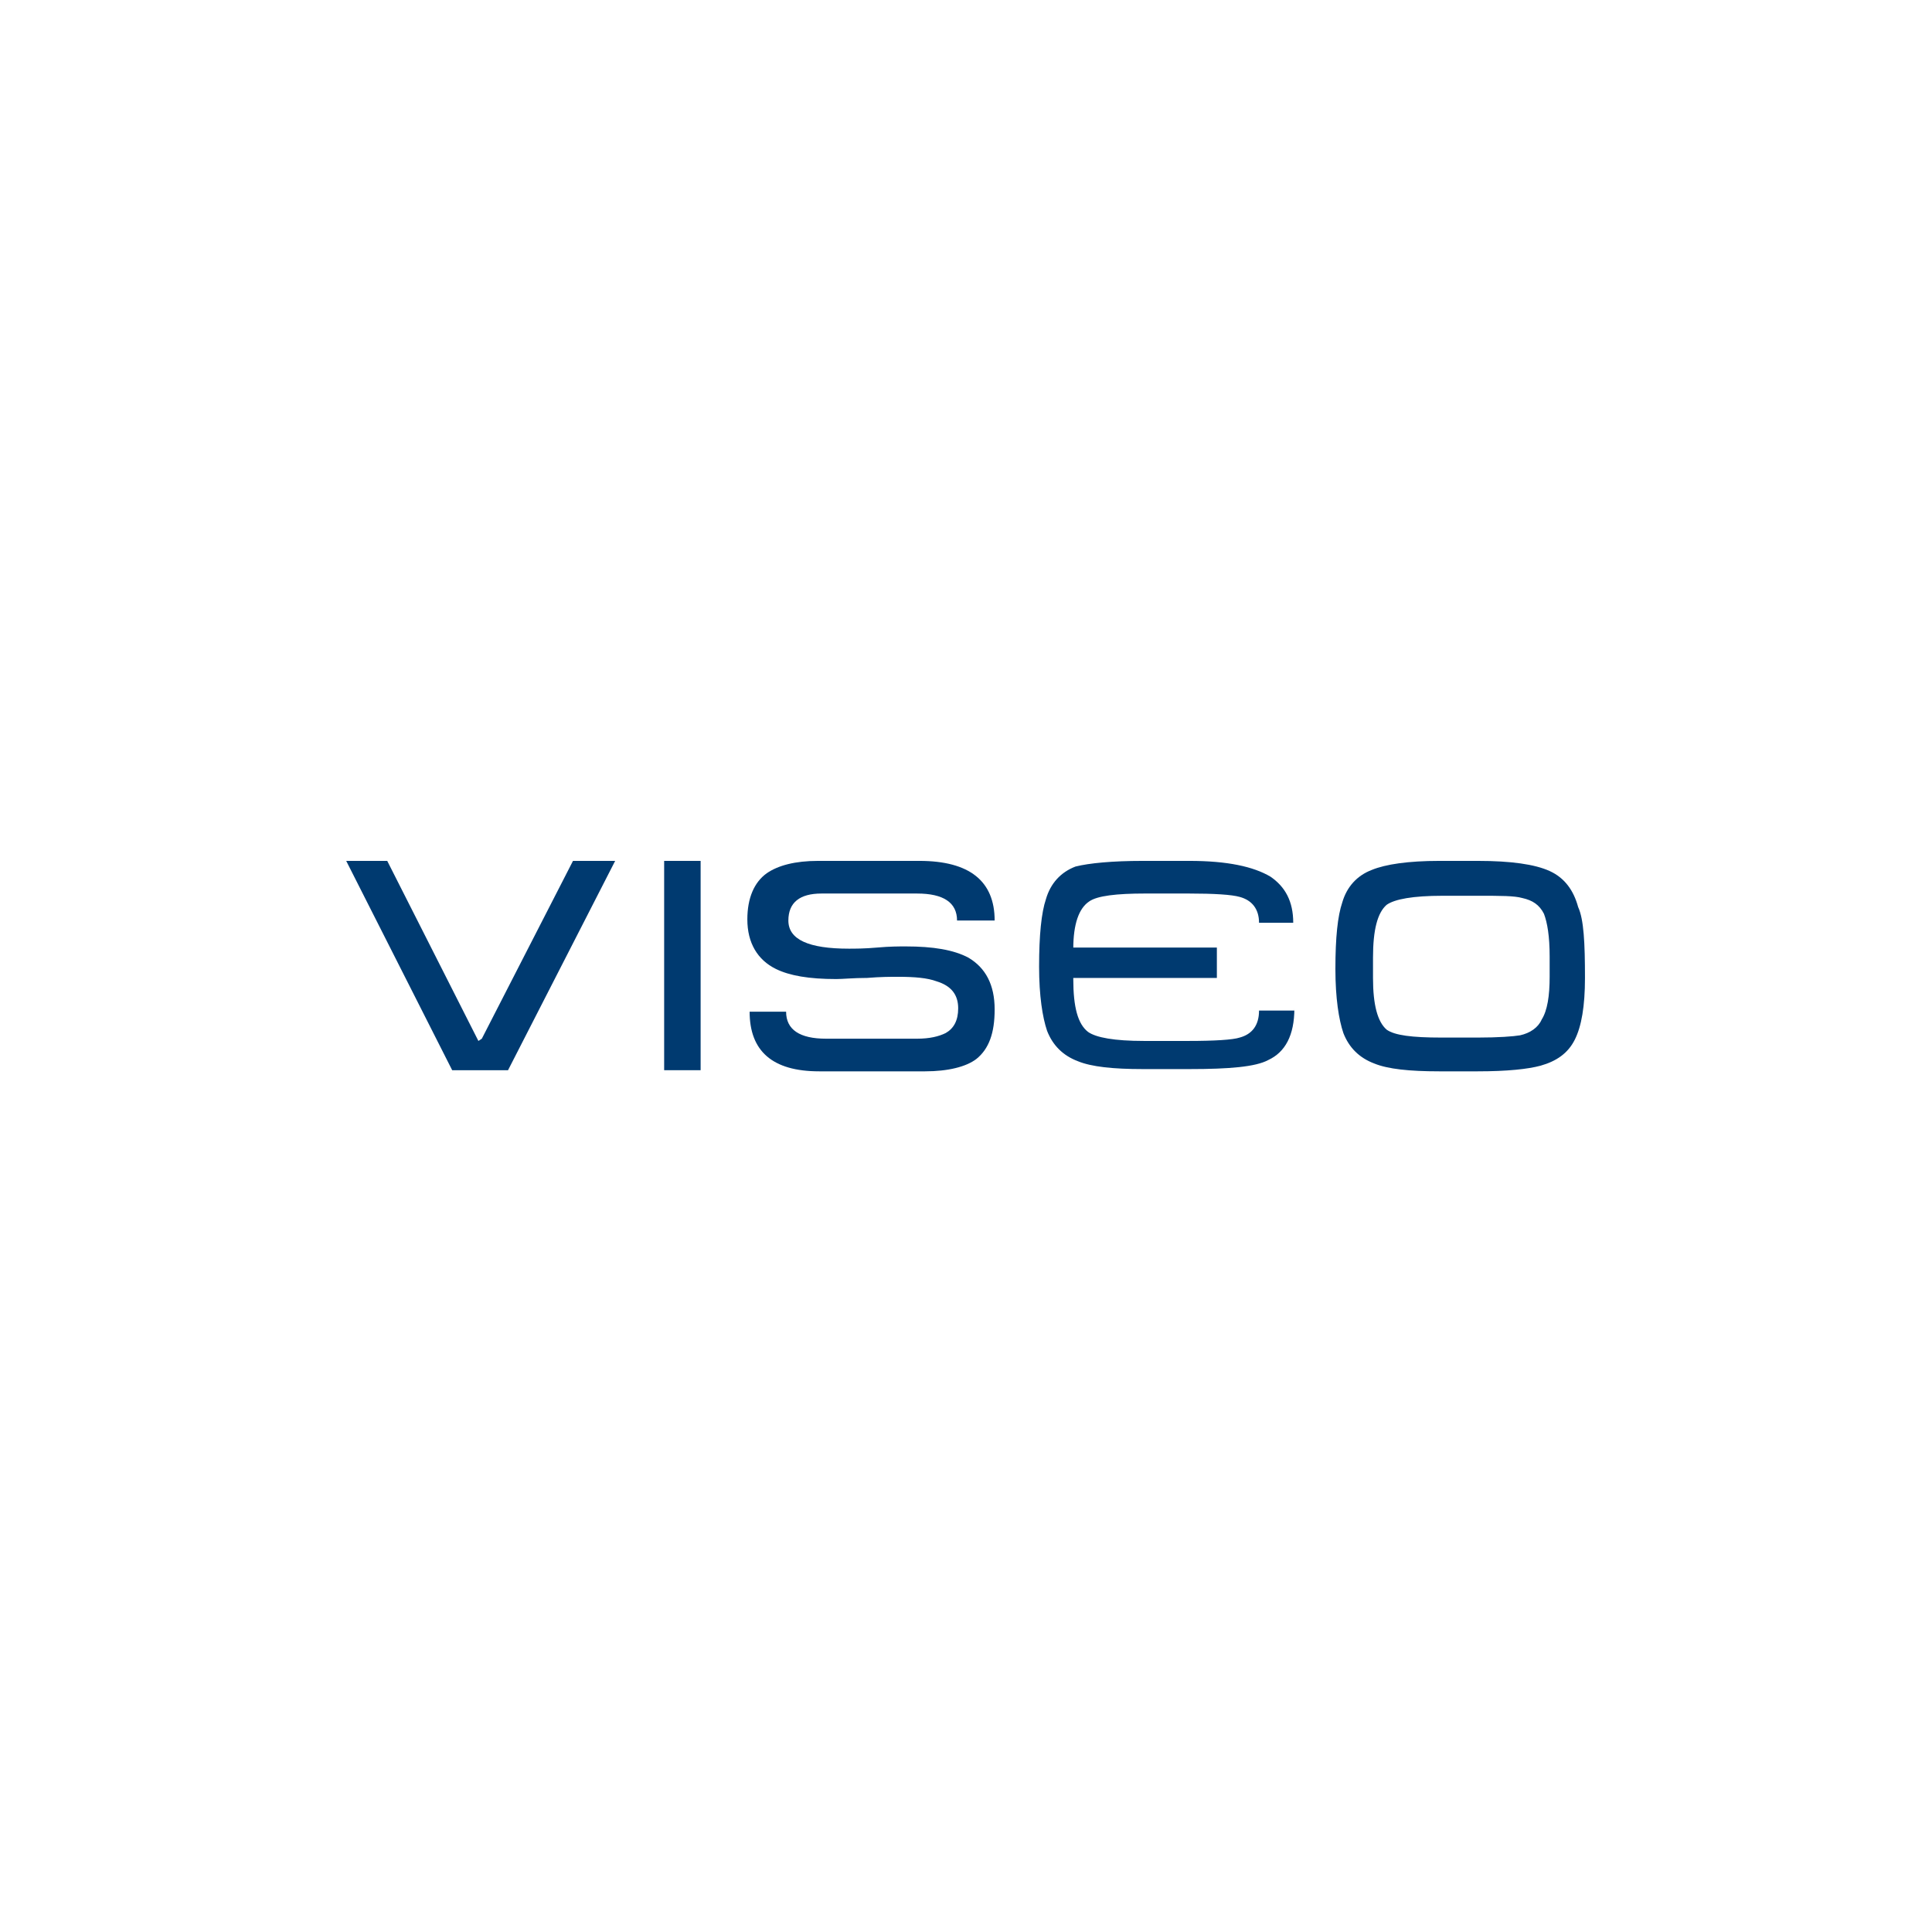 <svg width="200" height="200" viewBox="0 0 200 200" fill="none" xmlns="http://www.w3.org/2000/svg">
<g clip-path="url(#clip0_3406_6771)">
<path d="M63.681 89.119L52.591 110.788H46.81L35.839 89.119H40.086L49.524 107.759L49.878 107.525L59.316 89.119H63.681Z" fill="#003A70"/>
<path fill-rule="evenodd" clip-rule="evenodd" d="M68.753 89.119H72.528V110.787H68.753V89.119Z" fill="#003A70"/>
<path d="M102.966 104.496C102.966 106.943 102.376 108.574 101.078 109.622C100.016 110.438 98.129 110.904 95.769 110.904H84.798C79.961 110.904 77.601 108.807 77.601 104.73H81.377C81.377 106.593 82.792 107.525 85.505 107.525H94.943C96.241 107.525 97.185 107.292 97.893 106.943C98.719 106.477 99.191 105.662 99.191 104.38C99.191 102.982 98.483 102.05 96.949 101.584C96.005 101.235 94.708 101.118 92.938 101.118C92.23 101.118 91.168 101.118 89.753 101.235C88.337 101.235 87.275 101.351 86.567 101.351C83.736 101.351 81.731 101.001 80.315 100.303C78.427 99.371 77.365 97.623 77.365 95.177C77.365 92.964 78.073 91.333 79.371 90.401C80.55 89.585 82.32 89.119 84.68 89.119H95.179C100.37 89.119 102.966 91.216 102.966 95.293H99.073C99.073 93.43 97.657 92.498 94.943 92.498H85.034C82.792 92.498 81.612 93.43 81.612 95.293C81.612 97.274 83.736 98.206 87.865 98.206C88.455 98.206 89.516 98.206 90.814 98.089C92.112 97.973 93.056 97.973 93.764 97.973C96.595 97.973 98.719 98.322 100.252 99.138C102.022 100.186 102.966 101.933 102.966 104.496Z" fill="#003A70"/>
<path d="M125.97 101.235H111.106V98.089H125.97V101.235ZM133.993 104.38C133.993 107.176 133.049 108.923 131.279 109.739C129.982 110.438 127.269 110.671 123.139 110.671H118.302C115.235 110.671 112.994 110.438 111.578 109.855C110.044 109.273 108.983 108.224 108.393 106.71C107.921 105.312 107.567 103.099 107.567 100.07C107.567 96.808 107.803 94.478 108.275 93.08C108.746 91.449 109.808 90.284 111.342 89.702C112.758 89.352 115.117 89.119 118.302 89.119H123.139C127.032 89.119 129.746 89.702 131.515 90.75C133.049 91.799 133.875 93.313 133.875 95.526H130.335C130.335 94.128 129.628 93.196 128.33 92.847C127.504 92.614 125.735 92.497 123.021 92.497H118.538C115.589 92.497 113.583 92.731 112.758 93.313C111.696 94.012 111.106 95.643 111.106 98.206V101.351C111.106 104.263 111.578 106.011 112.639 106.826C113.465 107.409 115.353 107.758 118.42 107.758H123.021C125.735 107.758 127.622 107.642 128.33 107.409C129.628 107.06 130.335 106.127 130.335 104.613H133.993V104.38Z" fill="#003A70"/>
<path d="M160.419 101.118V99.022C160.419 96.924 160.183 95.526 159.829 94.595C159.357 93.663 158.649 93.196 157.587 92.963C156.762 92.73 155.346 92.73 153.105 92.73H149.329C146.262 92.73 144.375 93.08 143.549 93.663C142.605 94.478 142.133 96.225 142.133 99.138V101.235C142.133 104.03 142.605 105.778 143.549 106.593C144.375 107.176 146.144 107.409 149.211 107.409H152.986C155.11 107.409 156.644 107.293 157.352 107.176C158.413 106.943 159.239 106.36 159.593 105.545C160.183 104.613 160.419 103.099 160.419 101.118ZM164.076 101.235C164.076 104.147 163.722 106.244 163.014 107.642C162.307 109.04 161.127 109.855 159.475 110.321C158.177 110.671 156.054 110.904 152.986 110.904H148.976C145.908 110.904 143.666 110.671 142.251 110.088C140.717 109.506 139.655 108.457 139.066 106.943C138.594 105.545 138.24 103.332 138.24 100.303C138.24 97.041 138.476 94.828 138.948 93.43C139.42 91.799 140.481 90.634 142.015 90.051C143.431 89.469 145.79 89.119 148.976 89.119H152.986C156.408 89.119 158.885 89.469 160.419 90.168C161.952 90.867 162.896 92.148 163.368 93.895C163.958 95.177 164.076 97.623 164.076 101.235Z" fill="#003A70"/>
</g>
<defs>
<clipPath id="clip0_3406_6771">
<rect width="128.333" height="22" fill="white" transform="translate(35.833 89)"/>
</clipPath>
</defs>
</svg>
